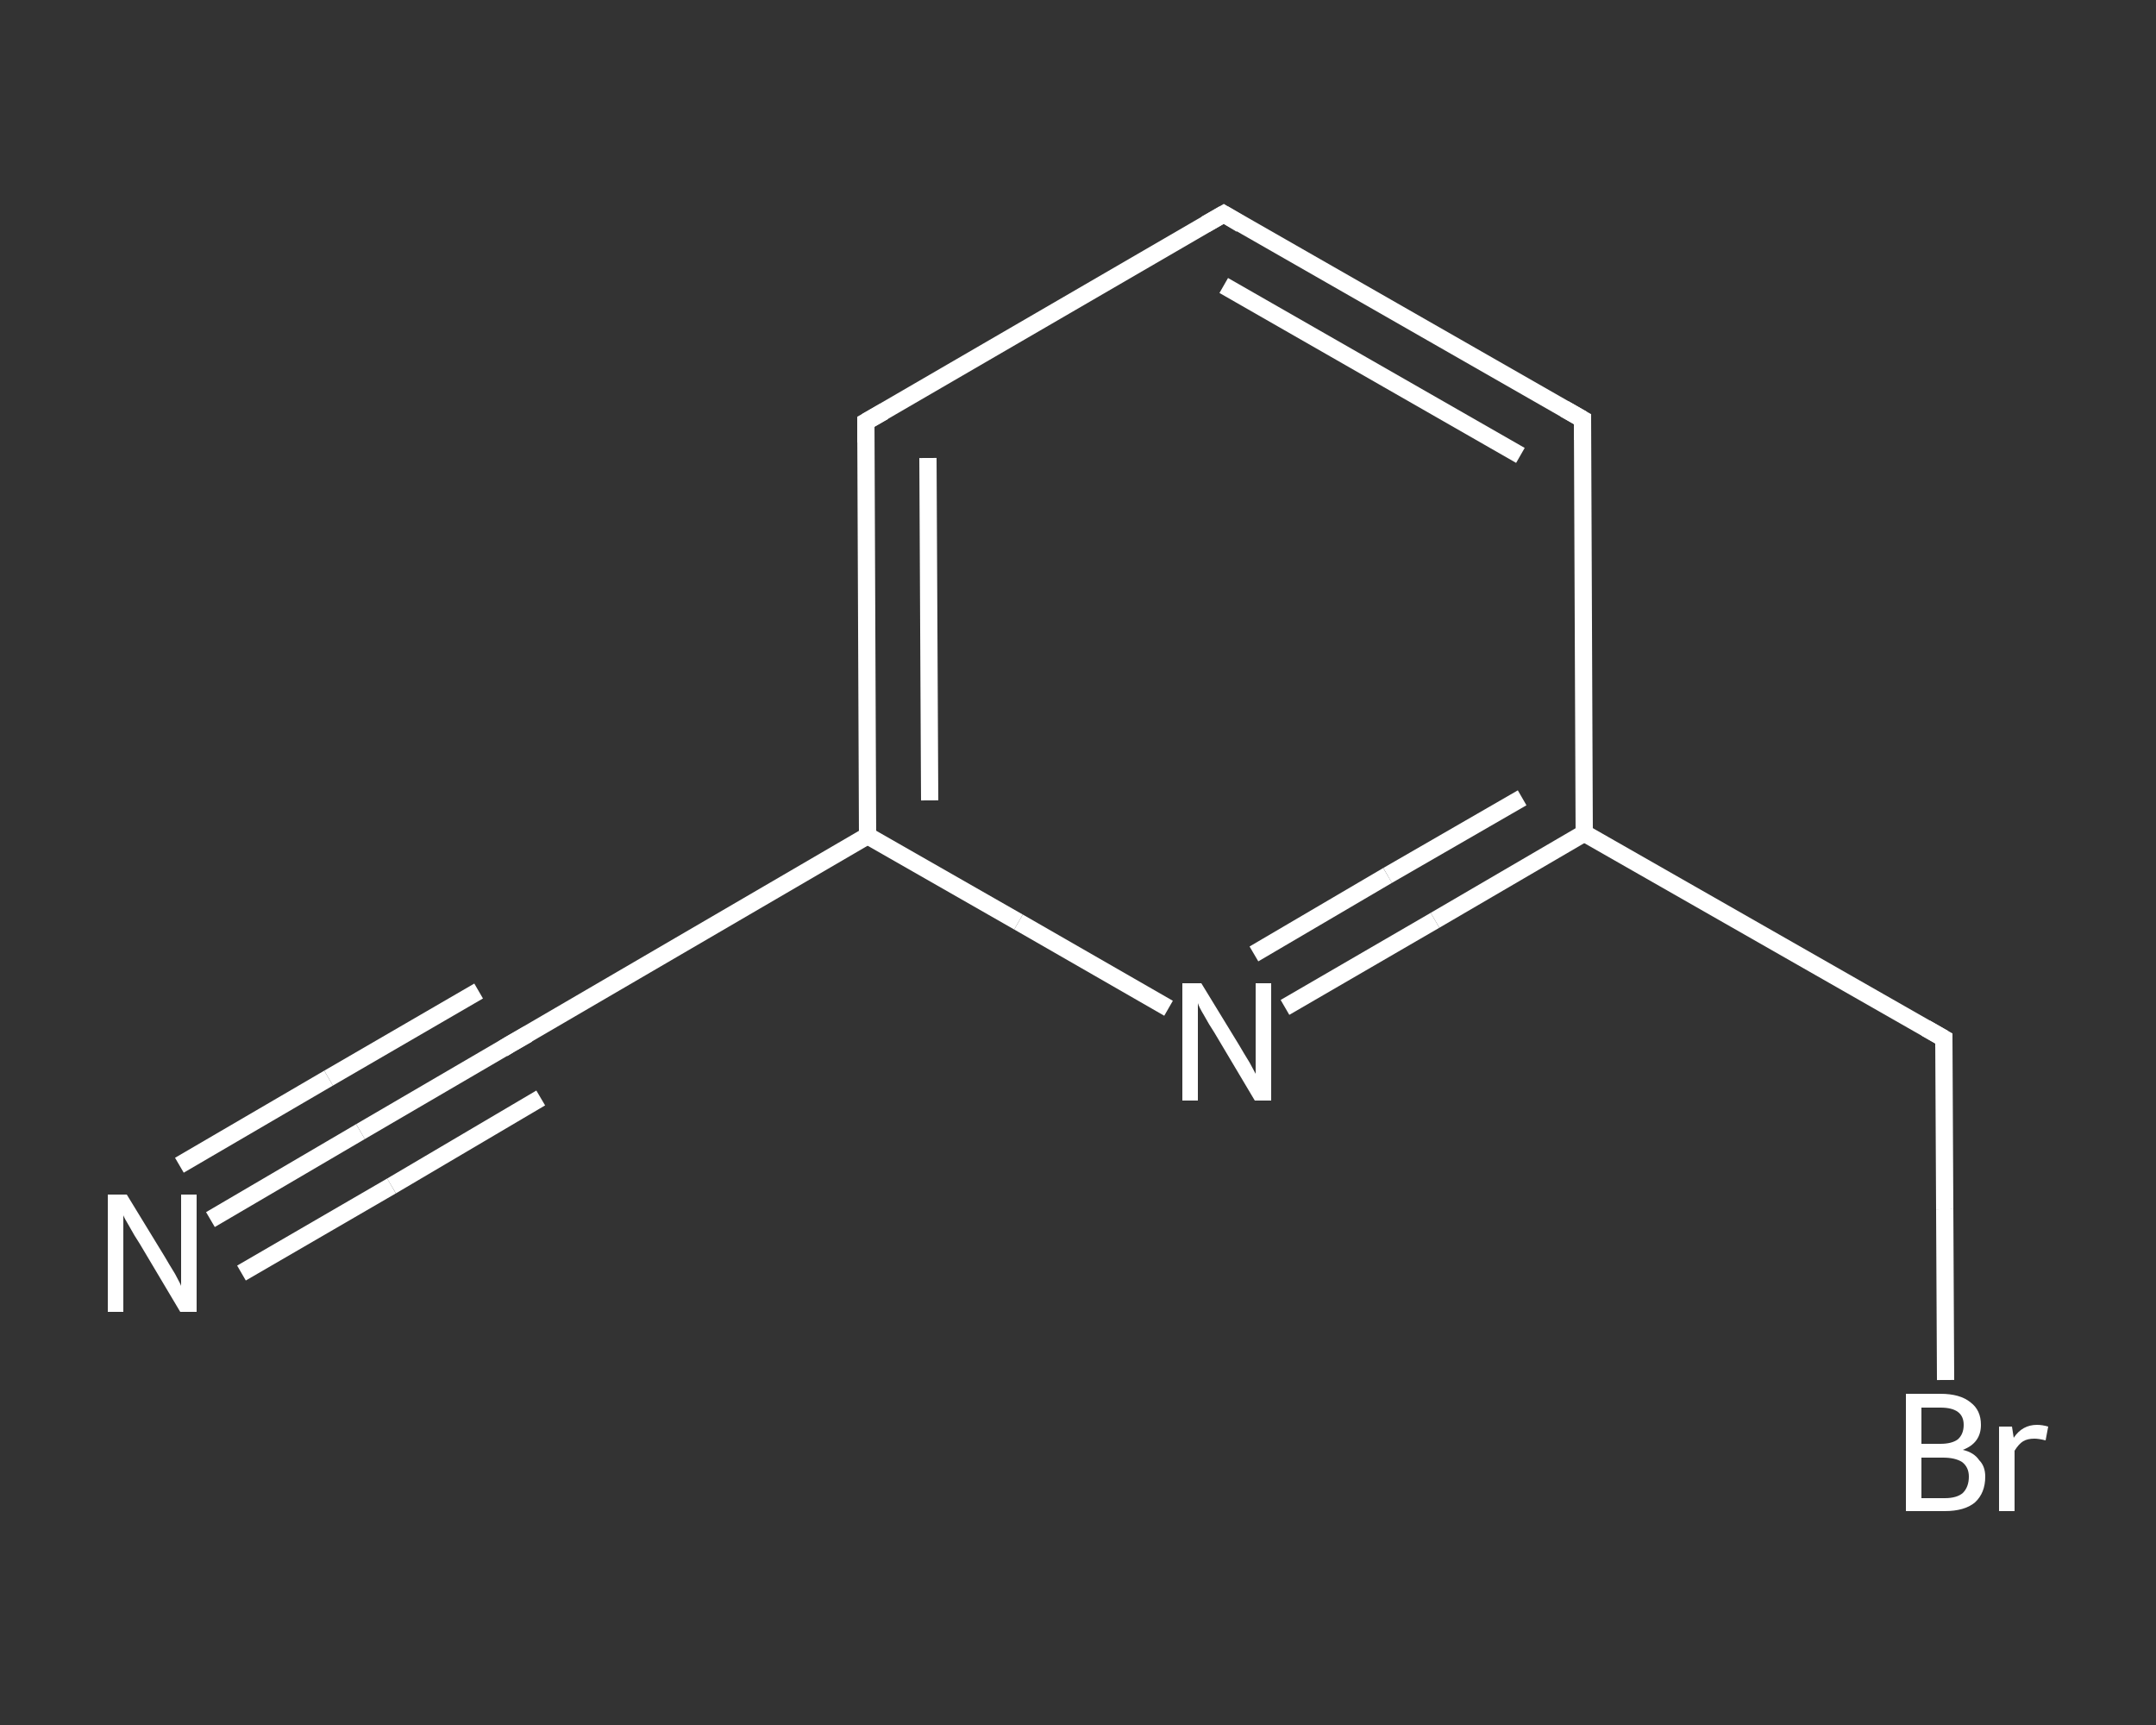 <?xml version='1.0' encoding='iso-8859-1'?>
<svg version='1.1' baseProfile='full'
              xmlns='http://www.w3.org/2000/svg'
                      xmlns:rdkit='http://www.rdkit.org/xml'
                      xmlns:xlink='http://www.w3.org/1999/xlink'
                  xml:space='preserve'
width='250px' height='200px' viewBox='0 0 250 200'>
<rect x="0" y="0" width="250" height="200" fill="#333333" stroke="none"/>
<!-- END OF HEADER -->
<rect style='opacity:1.0;fill:transparent;stroke:none' width='250.0' height='200.0' x='0.0' y='0.0'> </rect>
<path class='bond-0 atom-0 atom-1' d='M 24.4,141.4 L 41.8,131.2' style='fill:none;fill-rule:evenodd;stroke:#FFFFFF;stroke-width:2.0px;stroke-linecap:butt;stroke-linejoin:miter;stroke-opacity:1' />
<path class='bond-0 atom-0 atom-1' d='M 41.8,131.2 L 59.1,121.1' style='fill:none;fill-rule:evenodd;stroke:#FFFFFF;stroke-width:2.0px;stroke-linecap:butt;stroke-linejoin:miter;stroke-opacity:1' />
<path class='bond-0 atom-0 atom-1' d='M 20.8,135.1 L 38.1,125.0' style='fill:none;fill-rule:evenodd;stroke:#FFFFFF;stroke-width:2.0px;stroke-linecap:butt;stroke-linejoin:miter;stroke-opacity:1' />
<path class='bond-0 atom-0 atom-1' d='M 38.1,125.0 L 55.5,114.9' style='fill:none;fill-rule:evenodd;stroke:#FFFFFF;stroke-width:2.0px;stroke-linecap:butt;stroke-linejoin:miter;stroke-opacity:1' />
<path class='bond-0 atom-0 atom-1' d='M 28.0,147.6 L 45.4,137.5' style='fill:none;fill-rule:evenodd;stroke:#FFFFFF;stroke-width:2.0px;stroke-linecap:butt;stroke-linejoin:miter;stroke-opacity:1' />
<path class='bond-0 atom-0 atom-1' d='M 45.4,137.5 L 62.7,127.3' style='fill:none;fill-rule:evenodd;stroke:#FFFFFF;stroke-width:2.0px;stroke-linecap:butt;stroke-linejoin:miter;stroke-opacity:1' />
<path class='bond-1 atom-1 atom-2' d='M 59.1,121.1 L 100.6,96.9' style='fill:none;fill-rule:evenodd;stroke:#FFFFFF;stroke-width:2.0px;stroke-linecap:butt;stroke-linejoin:miter;stroke-opacity:1' />
<path class='bond-2 atom-2 atom-3' d='M 100.6,96.9 L 100.4,48.9' style='fill:none;fill-rule:evenodd;stroke:#FFFFFF;stroke-width:2.0px;stroke-linecap:butt;stroke-linejoin:miter;stroke-opacity:1' />
<path class='bond-2 atom-2 atom-3' d='M 107.8,92.8 L 107.6,53.1' style='fill:none;fill-rule:evenodd;stroke:#FFFFFF;stroke-width:2.0px;stroke-linecap:butt;stroke-linejoin:miter;stroke-opacity:1' />
<path class='bond-3 atom-3 atom-4' d='M 100.4,48.9 L 141.9,24.8' style='fill:none;fill-rule:evenodd;stroke:#FFFFFF;stroke-width:2.0px;stroke-linecap:butt;stroke-linejoin:miter;stroke-opacity:1' />
<path class='bond-4 atom-4 atom-5' d='M 141.9,24.8 L 183.5,48.6' style='fill:none;fill-rule:evenodd;stroke:#FFFFFF;stroke-width:2.0px;stroke-linecap:butt;stroke-linejoin:miter;stroke-opacity:1' />
<path class='bond-4 atom-4 atom-5' d='M 141.9,33.1 L 176.3,52.8' style='fill:none;fill-rule:evenodd;stroke:#FFFFFF;stroke-width:2.0px;stroke-linecap:butt;stroke-linejoin:miter;stroke-opacity:1' />
<path class='bond-5 atom-5 atom-6' d='M 183.5,48.6 L 183.7,96.6' style='fill:none;fill-rule:evenodd;stroke:#FFFFFF;stroke-width:2.0px;stroke-linecap:butt;stroke-linejoin:miter;stroke-opacity:1' />
<path class='bond-6 atom-6 atom-7' d='M 183.7,96.6 L 225.4,120.4' style='fill:none;fill-rule:evenodd;stroke:#FFFFFF;stroke-width:2.0px;stroke-linecap:butt;stroke-linejoin:miter;stroke-opacity:1' />
<path class='bond-7 atom-7 atom-8' d='M 225.4,120.4 L 225.5,140.2' style='fill:none;fill-rule:evenodd;stroke:#FFFFFF;stroke-width:2.0px;stroke-linecap:butt;stroke-linejoin:miter;stroke-opacity:1' />
<path class='bond-7 atom-7 atom-8' d='M 225.5,140.2 L 225.6,160.0' style='fill:none;fill-rule:evenodd;stroke:#FFFFFF;stroke-width:2.0px;stroke-linecap:butt;stroke-linejoin:miter;stroke-opacity:1' />
<path class='bond-8 atom-6 atom-9' d='M 183.7,96.6 L 166.4,106.7' style='fill:none;fill-rule:evenodd;stroke:#FFFFFF;stroke-width:2.0px;stroke-linecap:butt;stroke-linejoin:miter;stroke-opacity:1' />
<path class='bond-8 atom-6 atom-9' d='M 166.4,106.7 L 149.0,116.8' style='fill:none;fill-rule:evenodd;stroke:#FFFFFF;stroke-width:2.0px;stroke-linecap:butt;stroke-linejoin:miter;stroke-opacity:1' />
<path class='bond-8 atom-6 atom-9' d='M 176.5,92.5 L 160.9,101.5' style='fill:none;fill-rule:evenodd;stroke:#FFFFFF;stroke-width:2.0px;stroke-linecap:butt;stroke-linejoin:miter;stroke-opacity:1' />
<path class='bond-8 atom-6 atom-9' d='M 160.9,101.5 L 145.4,110.6' style='fill:none;fill-rule:evenodd;stroke:#FFFFFF;stroke-width:2.0px;stroke-linecap:butt;stroke-linejoin:miter;stroke-opacity:1' />
<path class='bond-9 atom-9 atom-2' d='M 135.5,116.9 L 118.1,106.9' style='fill:none;fill-rule:evenodd;stroke:#FFFFFF;stroke-width:2.0px;stroke-linecap:butt;stroke-linejoin:miter;stroke-opacity:1' />
<path class='bond-9 atom-9 atom-2' d='M 118.1,106.9 L 100.6,96.9' style='fill:none;fill-rule:evenodd;stroke:#FFFFFF;stroke-width:2.0px;stroke-linecap:butt;stroke-linejoin:miter;stroke-opacity:1' />
<path d='M 58.3,121.6 L 59.1,121.1 L 61.2,119.9' style='fill:none;stroke:#FFFFFF;stroke-width:2.0px;stroke-linecap:butt;stroke-linejoin:miter;stroke-opacity:1;' />
<path d='M 100.4,51.3 L 100.4,48.9 L 102.5,47.7' style='fill:none;stroke:#FFFFFF;stroke-width:2.0px;stroke-linecap:butt;stroke-linejoin:miter;stroke-opacity:1;' />
<path d='M 139.8,26.0 L 141.9,24.8 L 143.9,26.0' style='fill:none;stroke:#FFFFFF;stroke-width:2.0px;stroke-linecap:butt;stroke-linejoin:miter;stroke-opacity:1;' />
<path d='M 181.4,47.4 L 183.5,48.6 L 183.5,51.0' style='fill:none;stroke:#FFFFFF;stroke-width:2.0px;stroke-linecap:butt;stroke-linejoin:miter;stroke-opacity:1;' />
<path d='M 223.3,119.2 L 225.4,120.4 L 225.4,121.4' style='fill:none;stroke:#FFFFFF;stroke-width:2.0px;stroke-linecap:butt;stroke-linejoin:miter;stroke-opacity:1;' />
<path class='atom-0' d='M 14.7 138.5
L 19.1 145.7
Q 19.5 146.4, 20.3 147.7
Q 21.0 149.0, 21.0 149.1
L 21.0 138.5
L 22.8 138.5
L 22.8 152.1
L 20.9 152.1
L 16.2 144.2
Q 15.6 143.3, 15.0 142.2
Q 14.4 141.2, 14.3 140.9
L 14.3 152.1
L 12.5 152.1
L 12.5 138.5
L 14.7 138.5
' fill='#FFFFFF'/>
<path class='atom-8' d='M 227.6 168.1
Q 228.9 168.4, 229.5 169.3
Q 230.2 170.0, 230.2 171.2
Q 230.2 173.1, 229.0 174.2
Q 227.8 175.2, 225.5 175.2
L 221.0 175.2
L 221.0 161.6
L 225.0 161.6
Q 227.3 161.6, 228.5 162.6
Q 229.7 163.5, 229.7 165.2
Q 229.7 167.3, 227.6 168.1
M 222.8 163.2
L 222.8 167.4
L 225.0 167.4
Q 226.3 167.4, 227.0 166.9
Q 227.7 166.3, 227.7 165.2
Q 227.7 163.2, 225.0 163.2
L 222.8 163.2
M 225.5 173.7
Q 226.9 173.7, 227.6 173.1
Q 228.3 172.4, 228.3 171.2
Q 228.3 170.1, 227.5 169.5
Q 226.7 169.0, 225.3 169.0
L 222.8 169.0
L 222.8 173.7
L 225.5 173.7
' fill='#FFFFFF'/>
<path class='atom-8' d='M 233.3 165.4
L 233.5 166.7
Q 234.5 165.2, 236.2 165.2
Q 236.8 165.2, 237.5 165.4
L 237.2 167.0
Q 236.4 166.8, 235.9 166.8
Q 235.1 166.8, 234.6 167.1
Q 234.1 167.4, 233.6 168.2
L 233.6 175.2
L 231.8 175.2
L 231.8 165.4
L 233.3 165.4
' fill='#FFFFFF'/>
<path class='atom-9' d='M 139.3 114.0
L 143.7 121.2
Q 144.1 121.9, 144.9 123.2
Q 145.6 124.5, 145.6 124.5
L 145.6 114.0
L 147.4 114.0
L 147.4 127.6
L 145.5 127.6
L 140.8 119.7
Q 140.2 118.8, 139.6 117.7
Q 139.0 116.7, 138.9 116.3
L 138.9 127.6
L 137.1 127.6
L 137.1 114.0
L 139.3 114.0
' fill='#FFFFFF'/>
</svg>
